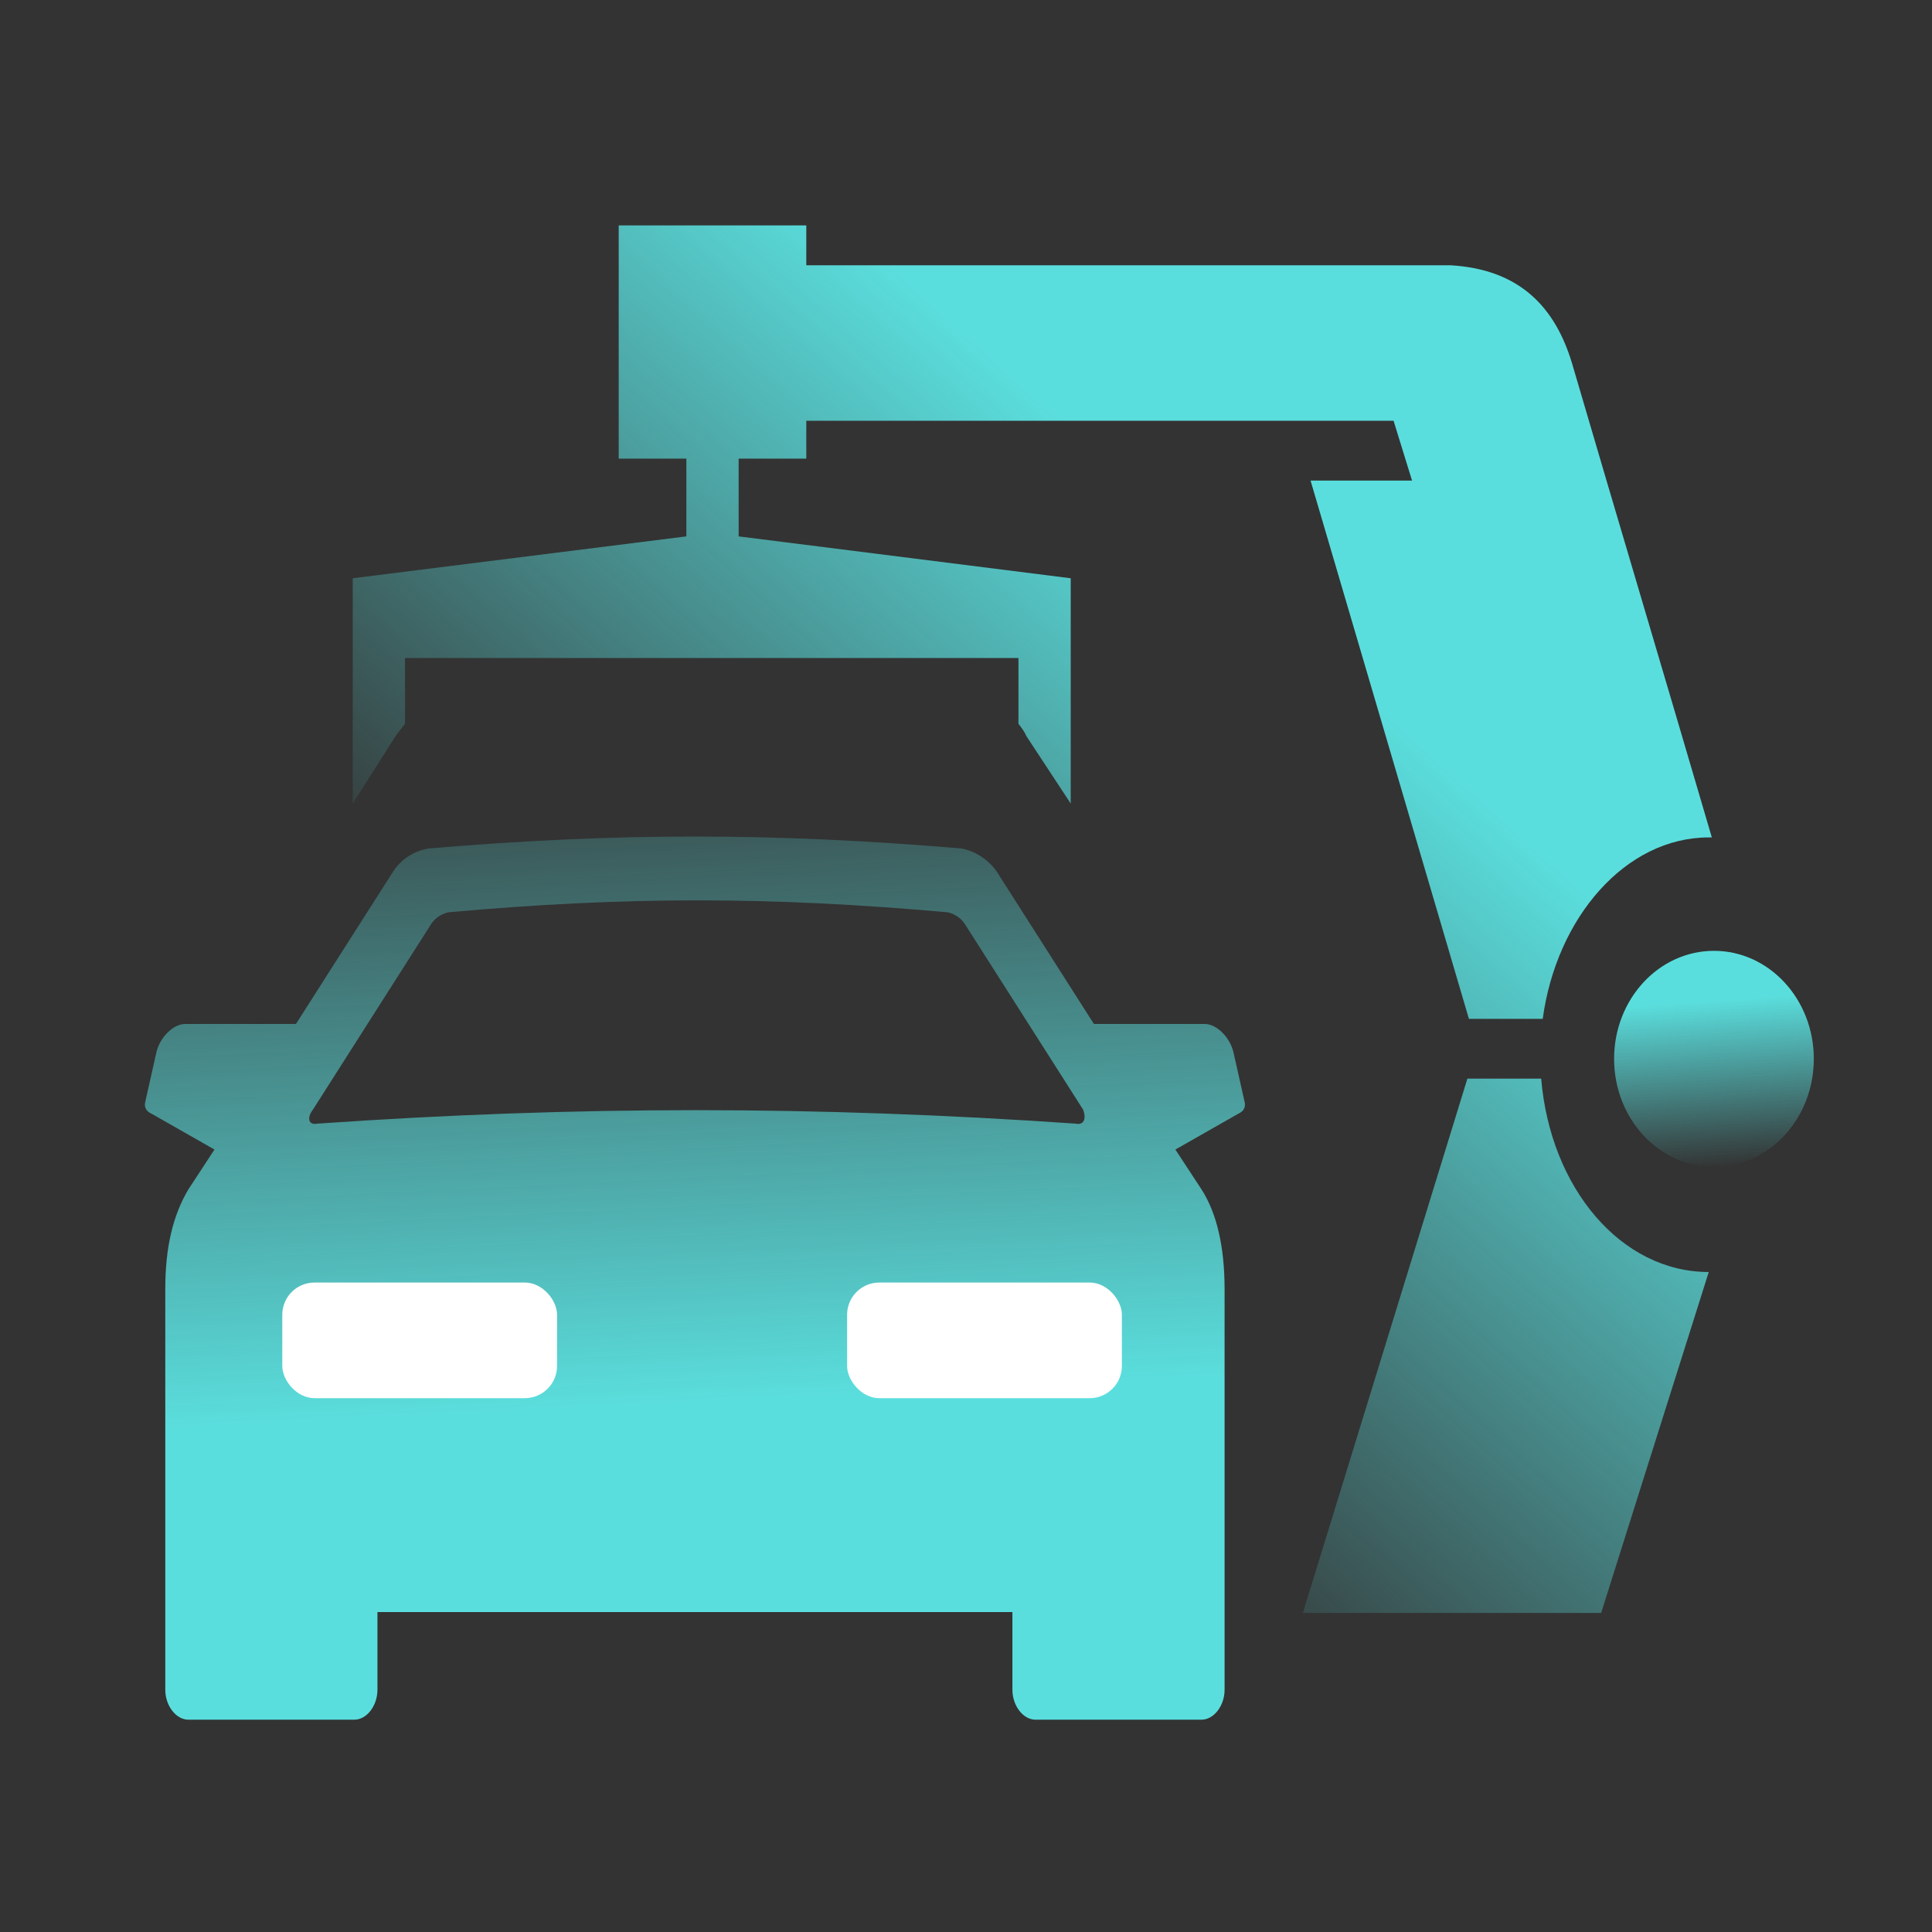 <svg width="120" height="120" viewBox="0 0 120 120" fill="none" xmlns="http://www.w3.org/2000/svg">
<rect x="0" y="0" width="120" height="120" fill="#333333" stroke="none"/>
<path fill-rule="evenodd" clip-rule="evenodd" d="M62.883 100.127V104.956C62.883 105.947 63.551 106.813 64.315 106.813H74.629C75.392 106.813 76.061 105.947 76.061 104.956C76.061 97.527 76.061 94.555 76.061 80.068C76.061 77.468 75.584 75.362 74.629 73.877L73.005 71.4L76.92 69.171C77.207 69.047 77.398 68.8 77.302 68.428L76.634 65.457C76.443 64.466 75.584 63.599 74.82 63.599H67.944L62.023 54.313C61.737 53.817 60.973 52.95 59.732 52.703C48.081 51.712 38.246 51.712 26.596 52.703C25.259 52.95 24.59 53.817 24.304 54.313L18.383 63.599H11.508C10.744 63.599 9.884 64.466 9.693 65.457L9.025 68.428C8.929 68.8 9.12 69.047 9.407 69.171L13.322 71.4L11.699 73.877C10.744 75.486 10.266 77.468 10.266 80.068C10.266 94.555 10.266 97.527 10.266 104.956C10.266 105.947 10.935 106.813 11.699 106.813H22.012C22.776 106.813 23.444 105.947 23.444 104.956V100.127C36.718 100.127 49.8 100.127 62.883 100.127ZM19.72 69.79C35.858 68.676 50.564 68.676 66.798 69.79C67.371 69.914 67.467 69.419 67.276 68.924L60.018 57.532C59.732 57.037 59.35 56.789 58.872 56.665C47.795 55.675 38.819 55.675 27.837 56.665C27.36 56.789 26.977 57.037 26.691 57.532L19.434 68.924C19.052 69.419 19.147 69.914 19.72 69.79Z" fill="url(#paint0_linear_1441_6870)"/>
<path fill-rule="evenodd" clip-rule="evenodd" d="M63.258 44.956V40.87H25.156V44.956C24.965 45.203 24.774 45.451 24.583 45.699L21.909 49.909V35.917L42.631 33.316V28.487H38.429V14H50.08V16.477H90.091C94.388 16.724 96.585 19.077 97.635 22.544C100.5 32.326 103.46 42.232 106.325 52.014H106.134C100.977 52.014 96.68 56.967 95.821 63.282H91.237L81.401 29.849H87.704L86.558 26.135H50.08V28.487H45.878V33.316L66.504 35.917V49.909L63.735 45.699C63.64 45.451 63.449 45.203 63.258 44.956ZM91.142 66.996H95.725C96.298 73.806 100.691 79.007 106.134 79.007L99.45 100.181H80.924L91.142 66.996Z" fill="url(#paint1_linear_1441_6870)"/>
<rect x="17.533" y="79.661" width="17.067" height="7.182" rx="2" fill="white"/>
<rect x="52.615" y="79.661" width="17.067" height="7.182" rx="2" fill="white"/>
<ellipse cx="106.457" cy="65.769" rx="6.202" ry="6.711" fill="url(#paint2_linear_1441_6870)"/>
<defs>
<linearGradient id="paint0_linear_1441_6870" x1="47.54" y1="98.364" x2="44.711" y2="40.938" gradientUnits="userSpaceOnUse">
<stop offset="0.199" stop-color="#5ADEDD"/>
<stop offset="1" stop-color="#5ADEDD" stop-opacity="0"/>
</linearGradient>
<linearGradient id="paint1_linear_1441_6870" x1="104.084" y1="60.01" x2="69.026" y2="98.846" gradientUnits="userSpaceOnUse">
<stop offset="0.005" stop-color="#5ADEDD"/>
<stop offset="1" stop-color="#5ADEDD" stop-opacity="0"/>
</linearGradient>
<linearGradient id="paint2_linear_1441_6870" x1="107.519" y1="62.025" x2="108.237" y2="72.44" gradientUnits="userSpaceOnUse">
<stop offset="0.005" stop-color="#5ADEDD"/>
<stop offset="1" stop-color="#5ADEDD" stop-opacity="0"/>
</linearGradient>
</defs>
</svg>
